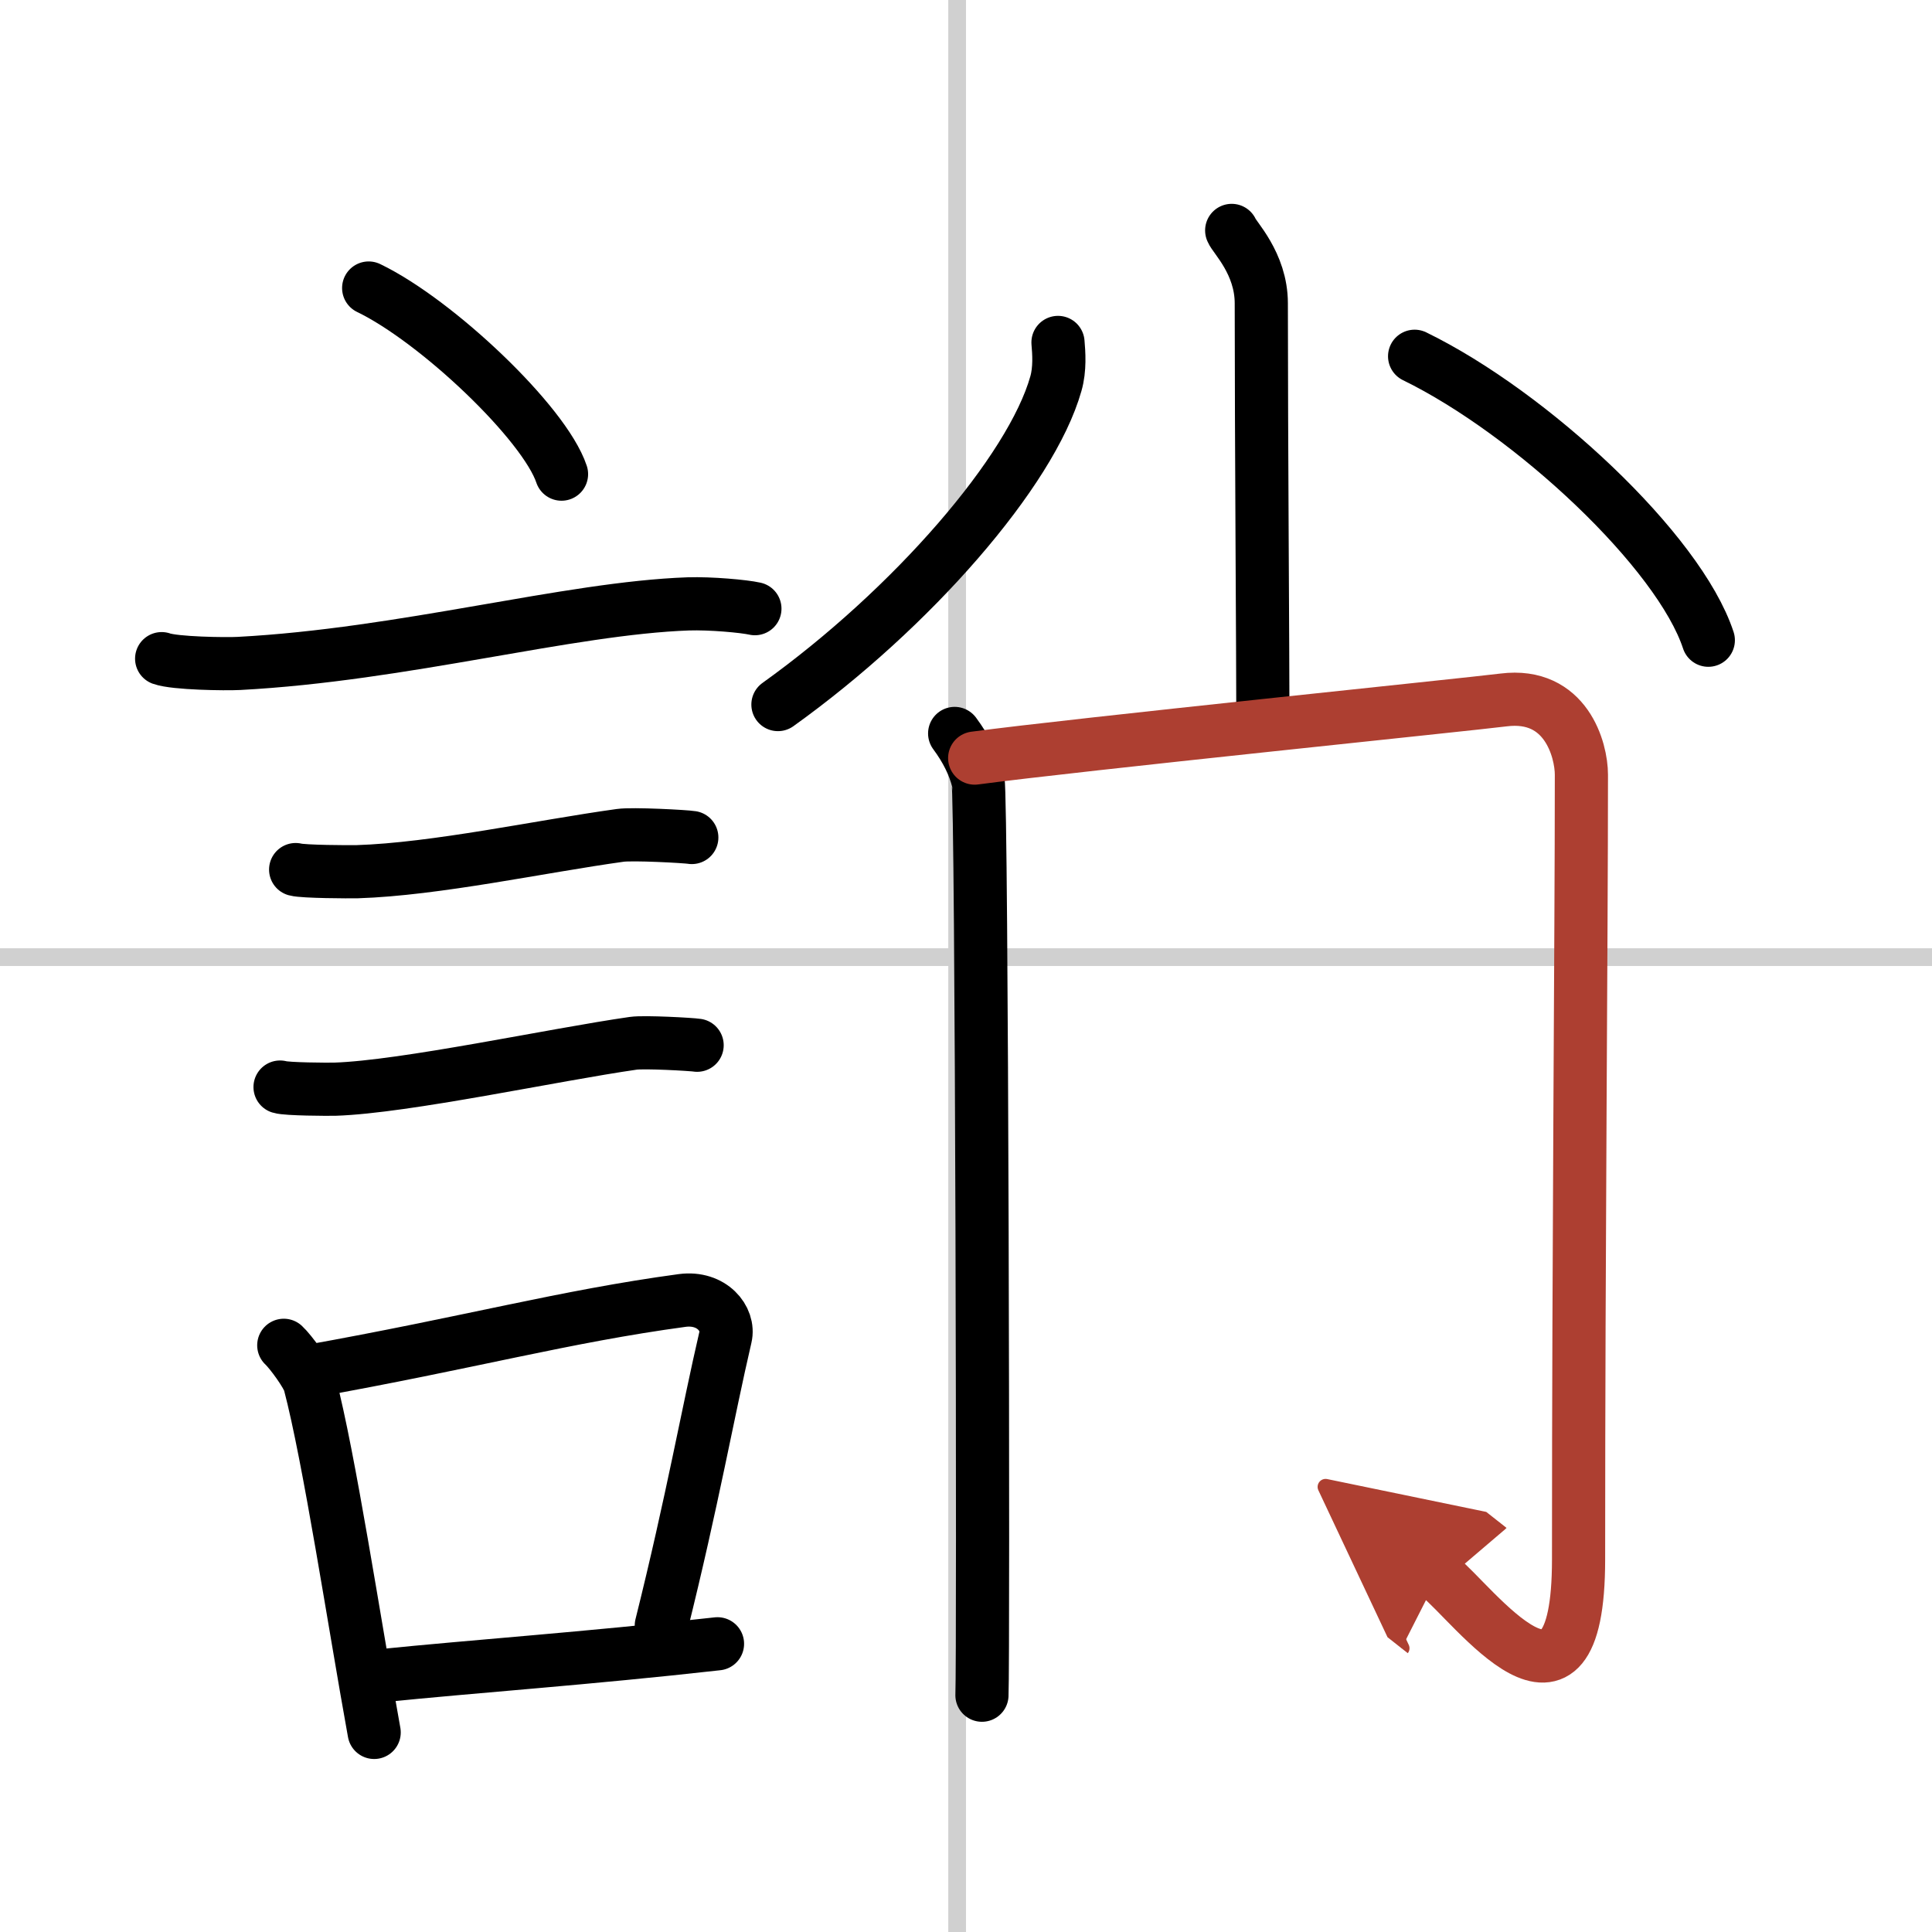 <svg width="400" height="400" viewBox="0 0 109 109" xmlns="http://www.w3.org/2000/svg"><defs><marker id="a" markerWidth="4" orient="auto" refX="1" refY="5" viewBox="0 0 10 10"><polyline points="0 0 10 5 0 10 1 5" fill="#ad3f31" stroke="#ad3f31"/></marker></defs><g fill="none" stroke="#000" stroke-linecap="round" stroke-linejoin="round" stroke-width="3"><rect width="100%" height="100%" fill="#fff" stroke="#fff"/><line x1="54" x2="54" y2="109" stroke="#d0d0d0" stroke-width="1"/><line x2="109" y1="54" y2="54" stroke="#d0d0d0" stroke-width="1"/><path d="m20.8 16.25c3.84 1.85 9.92 7.62 10.88 10.5"/><path d="m9.12 37.16c0.75 0.27 3.61 0.31 4.36 0.27 9.28-0.49 18.6-3.12 25.35-3.36 1.26-0.04 3.14 0.13 3.76 0.27"/><path d="m16.68 49.06c0.43 0.12 3.04 0.13 3.47 0.12 4.44-0.14 10.36-1.43 14.84-2.05 0.7-0.1 3.68 0.06 4.04 0.12"/><path d="m15.8 61.33c0.38 0.12 2.71 0.13 3.1 0.12 3.97-0.13 12.36-1.95 16.83-2.59 0.63-0.09 3.29 0.06 3.6 0.11"/><path d="m16.01 75.9c0.39 0.36 1.33 1.65 1.46 2.13 1.11 4.21 2.52 13.54 3.64 19.71"/><path d="m17.44 77.37c9.06-1.62 14.4-3.1 21.05-4 1.67-0.22 2.68 1.04 2.44 2.06-0.99 4.25-1.86 9.22-3.62 16.28"/><path d="M21.42,94.55C26.8,94,33.1,93.57,40.48,92.74"/><path d="m69.49 13c0.12 0.36 1.67 1.85 1.67 4.11 0 7.73 0.09 19.9 0.09 23.59"/><path d="m59.69 19.32c0.05 0.58 0.12 1.5-0.12 2.33-1.39 4.93-8.1 12.67-15.68 18.1"/><path d="m79.81 20.1c6.6 3.22 14.92 11 16.57 16.02"/><path d="m53.86 41.38c0.66 0.89 1.1 1.78 1.32 2.67s0.31 49.59 0.22 51.59"/><path d="m54.99 42.77c5.76-0.77 27.88-3.03 29.84-3.28 3.52-0.44 4.39 2.82 4.39 4.22 0 9.59-0.16 26.25-0.16 44.27 0 10.8-5.93 2.48-7.91 0.92" marker-end="url(#a)" stroke="#ad3f31"/></g></svg>
